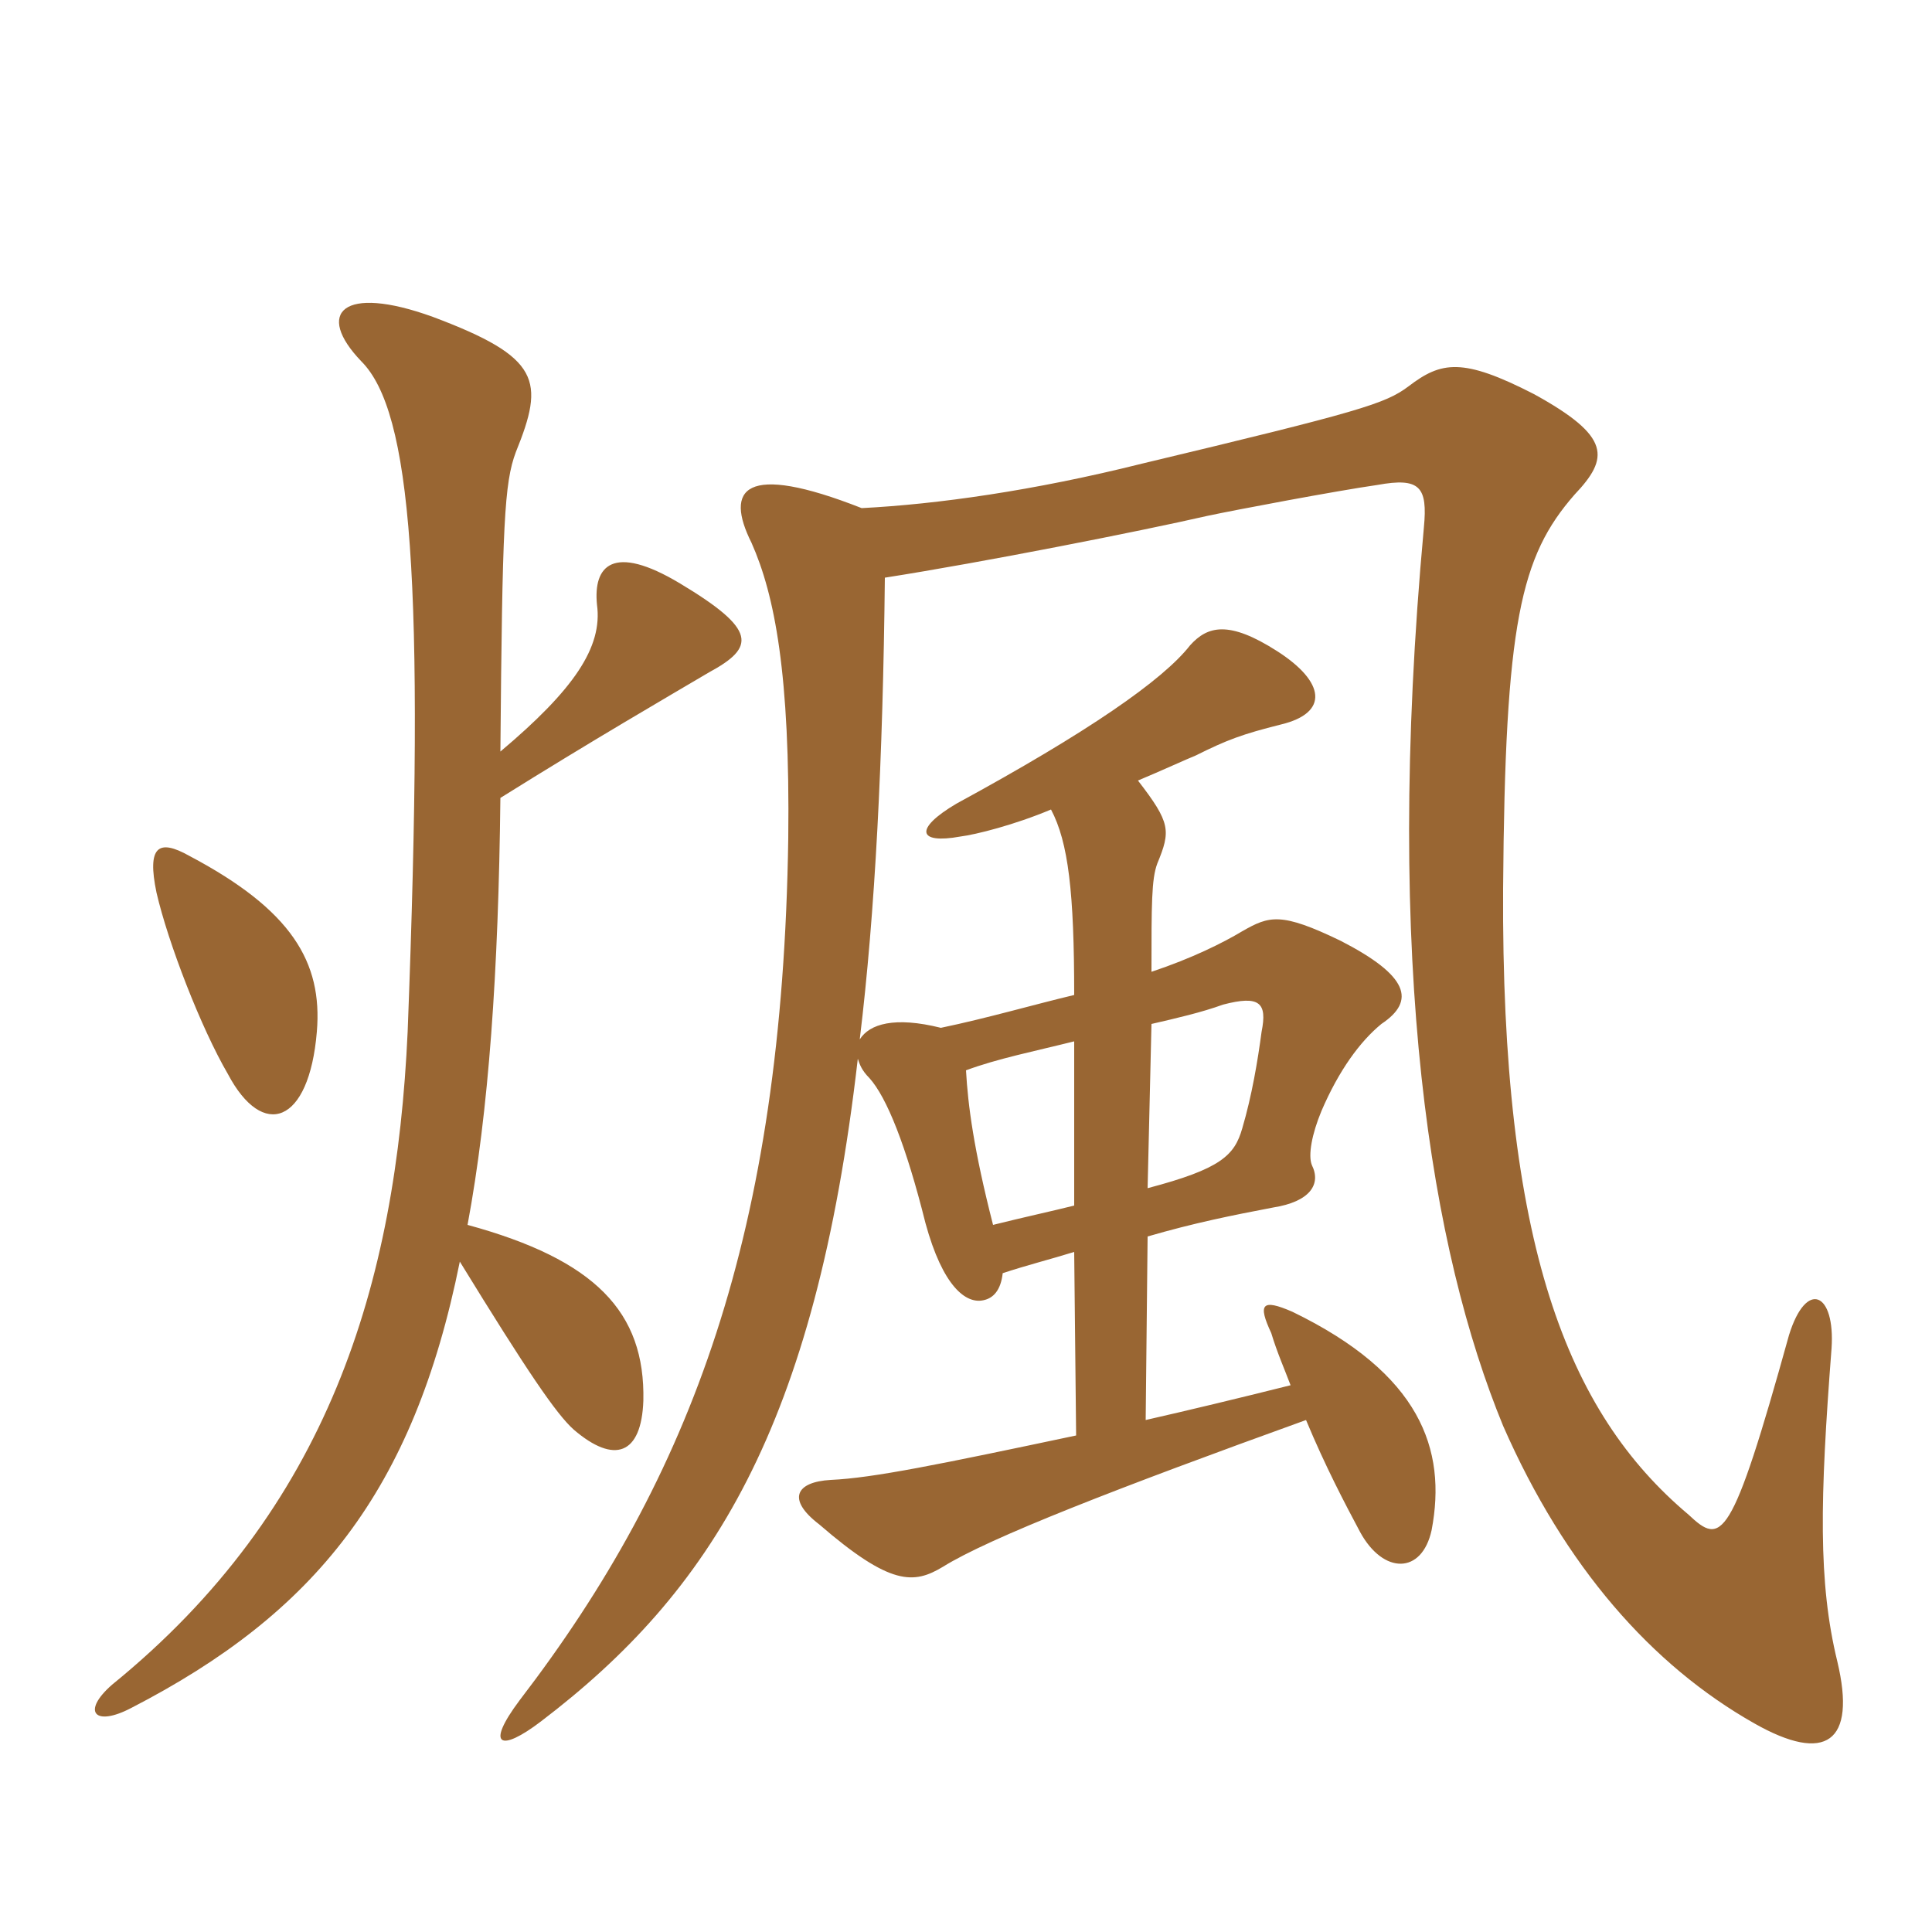 <svg xmlns="http://www.w3.org/2000/svg" xmlns:xlink="http://www.w3.org/1999/xlink" width="150" height="150"><path fill="#996633" padding="10" d="M12.15 69.30C13.05 73.20 15.60 79.80 17.70 83.40C20.40 88.50 24 87.30 24.60 80.10C25.05 74.70 22.65 70.65 14.70 66.45C12.30 65.10 11.40 65.70 12.15 69.30ZM35.70 97.95C40.95 106.50 43.20 109.80 44.55 111C47.70 113.70 49.80 112.95 49.95 108.75C50.10 101.85 46.20 97.80 36.30 95.10C37.95 86.25 38.70 75.45 38.85 61.95C46.05 57.45 51.75 54.15 55.05 52.20C58.65 50.25 58.80 48.90 52.80 45.30C47.55 42.15 46.05 43.95 46.35 46.95C46.80 50.25 44.55 53.55 38.85 58.35C39 40.65 39.15 37.50 40.05 35.10C42.30 29.55 42 27.75 33.60 24.60C26.55 22.05 24.45 24.30 28.05 28.05C31.95 31.95 33 45 31.65 80.10C30.75 99.75 25.50 117.15 8.70 130.80C6.30 132.90 7.35 134.10 10.20 132.60C24.45 125.25 32.10 115.80 35.70 97.95ZM89.10 92.25L89.40 79.50C91.35 79.05 93.30 78.60 94.95 78C97.80 77.25 98.40 77.85 97.95 80.10C97.65 82.35 97.20 85.05 96.45 87.60C95.85 89.70 94.80 90.75 89.10 92.25ZM77.85 98.85C79.65 98.25 81.45 97.80 83.40 97.20L83.55 111.45C72.90 113.70 67.80 114.75 64.50 114.90C61.80 115.05 61.05 116.40 63.60 118.35C69.15 123.15 70.95 123 73.20 121.65C76.80 119.40 86.85 115.50 101.40 110.25C102.90 113.85 104.40 116.70 105.60 118.95C107.40 122.25 110.40 122.25 111.15 118.80C112.35 112.50 110.25 106.65 100.35 101.85C97.95 100.80 97.65 101.25 98.70 103.50C99.15 105 99.75 106.35 100.20 107.55C96 108.60 92.25 109.50 88.95 110.25L89.10 96C92.70 94.95 95.70 94.35 98.85 93.75C101.70 93.30 102.60 91.95 101.85 90.45C101.55 89.70 101.85 88.05 102.60 86.25C103.95 83.10 105.60 80.85 107.25 79.50C109.95 77.70 109.35 75.75 104.10 73.05C99.45 70.80 98.55 71.10 96.45 72.30C94.95 73.20 92.55 74.40 89.40 75.45C89.40 70.20 89.40 68.25 89.85 67.05C90.90 64.50 90.90 63.90 88.35 60.60C90.15 59.85 92.10 58.95 92.85 58.65C95.25 57.45 96.45 57 99.45 56.25C103.20 55.35 102.90 52.95 99.15 50.55C95.40 48.15 93.75 48.60 92.40 50.10C90.30 52.80 84.45 56.85 74.25 62.40C70.95 64.35 71.25 65.55 74.55 64.95C75.75 64.80 78.75 64.05 81.60 62.85C82.95 65.40 83.40 69.30 83.40 77.25C80.25 78 76.65 79.05 73.05 79.80C69.45 78.90 67.50 79.50 66.75 80.70C67.95 70.80 68.55 58.95 68.70 44.85C76.35 43.65 88.50 41.25 93.75 40.05C95.85 39.60 103.80 38.10 106.95 37.65C110.25 37.05 110.85 37.80 110.55 40.95C107.40 75.15 111.15 97.20 116.70 110.70C121.50 121.65 128.25 129.30 136.20 133.80C141.75 136.95 144.15 135.30 142.65 129C141.15 122.85 141.30 116.40 142.20 104.70C142.50 100.35 140.25 99.30 138.90 103.65C134.40 119.85 133.65 120 131.10 117.60C121.65 109.65 116.55 96.60 116.70 69C116.85 48.30 118.05 43.20 122.25 38.40C124.95 35.55 125.10 33.90 119.10 30.60C113.55 27.75 111.90 28.05 109.35 30C107.55 31.35 105.60 31.95 88.65 36C80.25 38.10 72.75 39.15 66.90 39.45C57.75 35.85 56.25 37.95 58.35 42.15C60.15 46.20 61.35 52.35 61.20 65.10C60.75 95.70 53.70 114.60 40.35 132C37.65 135.60 38.85 136.05 42 133.65C55.20 123.60 63.30 110.85 66.60 82.20C66.75 82.65 66.90 83.10 67.50 83.70C68.85 85.20 70.35 88.95 71.85 94.95C73.20 99.90 75 101.25 76.35 100.95C77.10 100.80 77.70 100.20 77.85 98.85ZM75 83.10C77.40 82.20 80.40 81.60 83.40 80.85L83.40 93.60C81.60 94.05 79.50 94.50 77.10 95.10C75.60 89.25 75.15 85.80 75 83.10Z"/></svg>